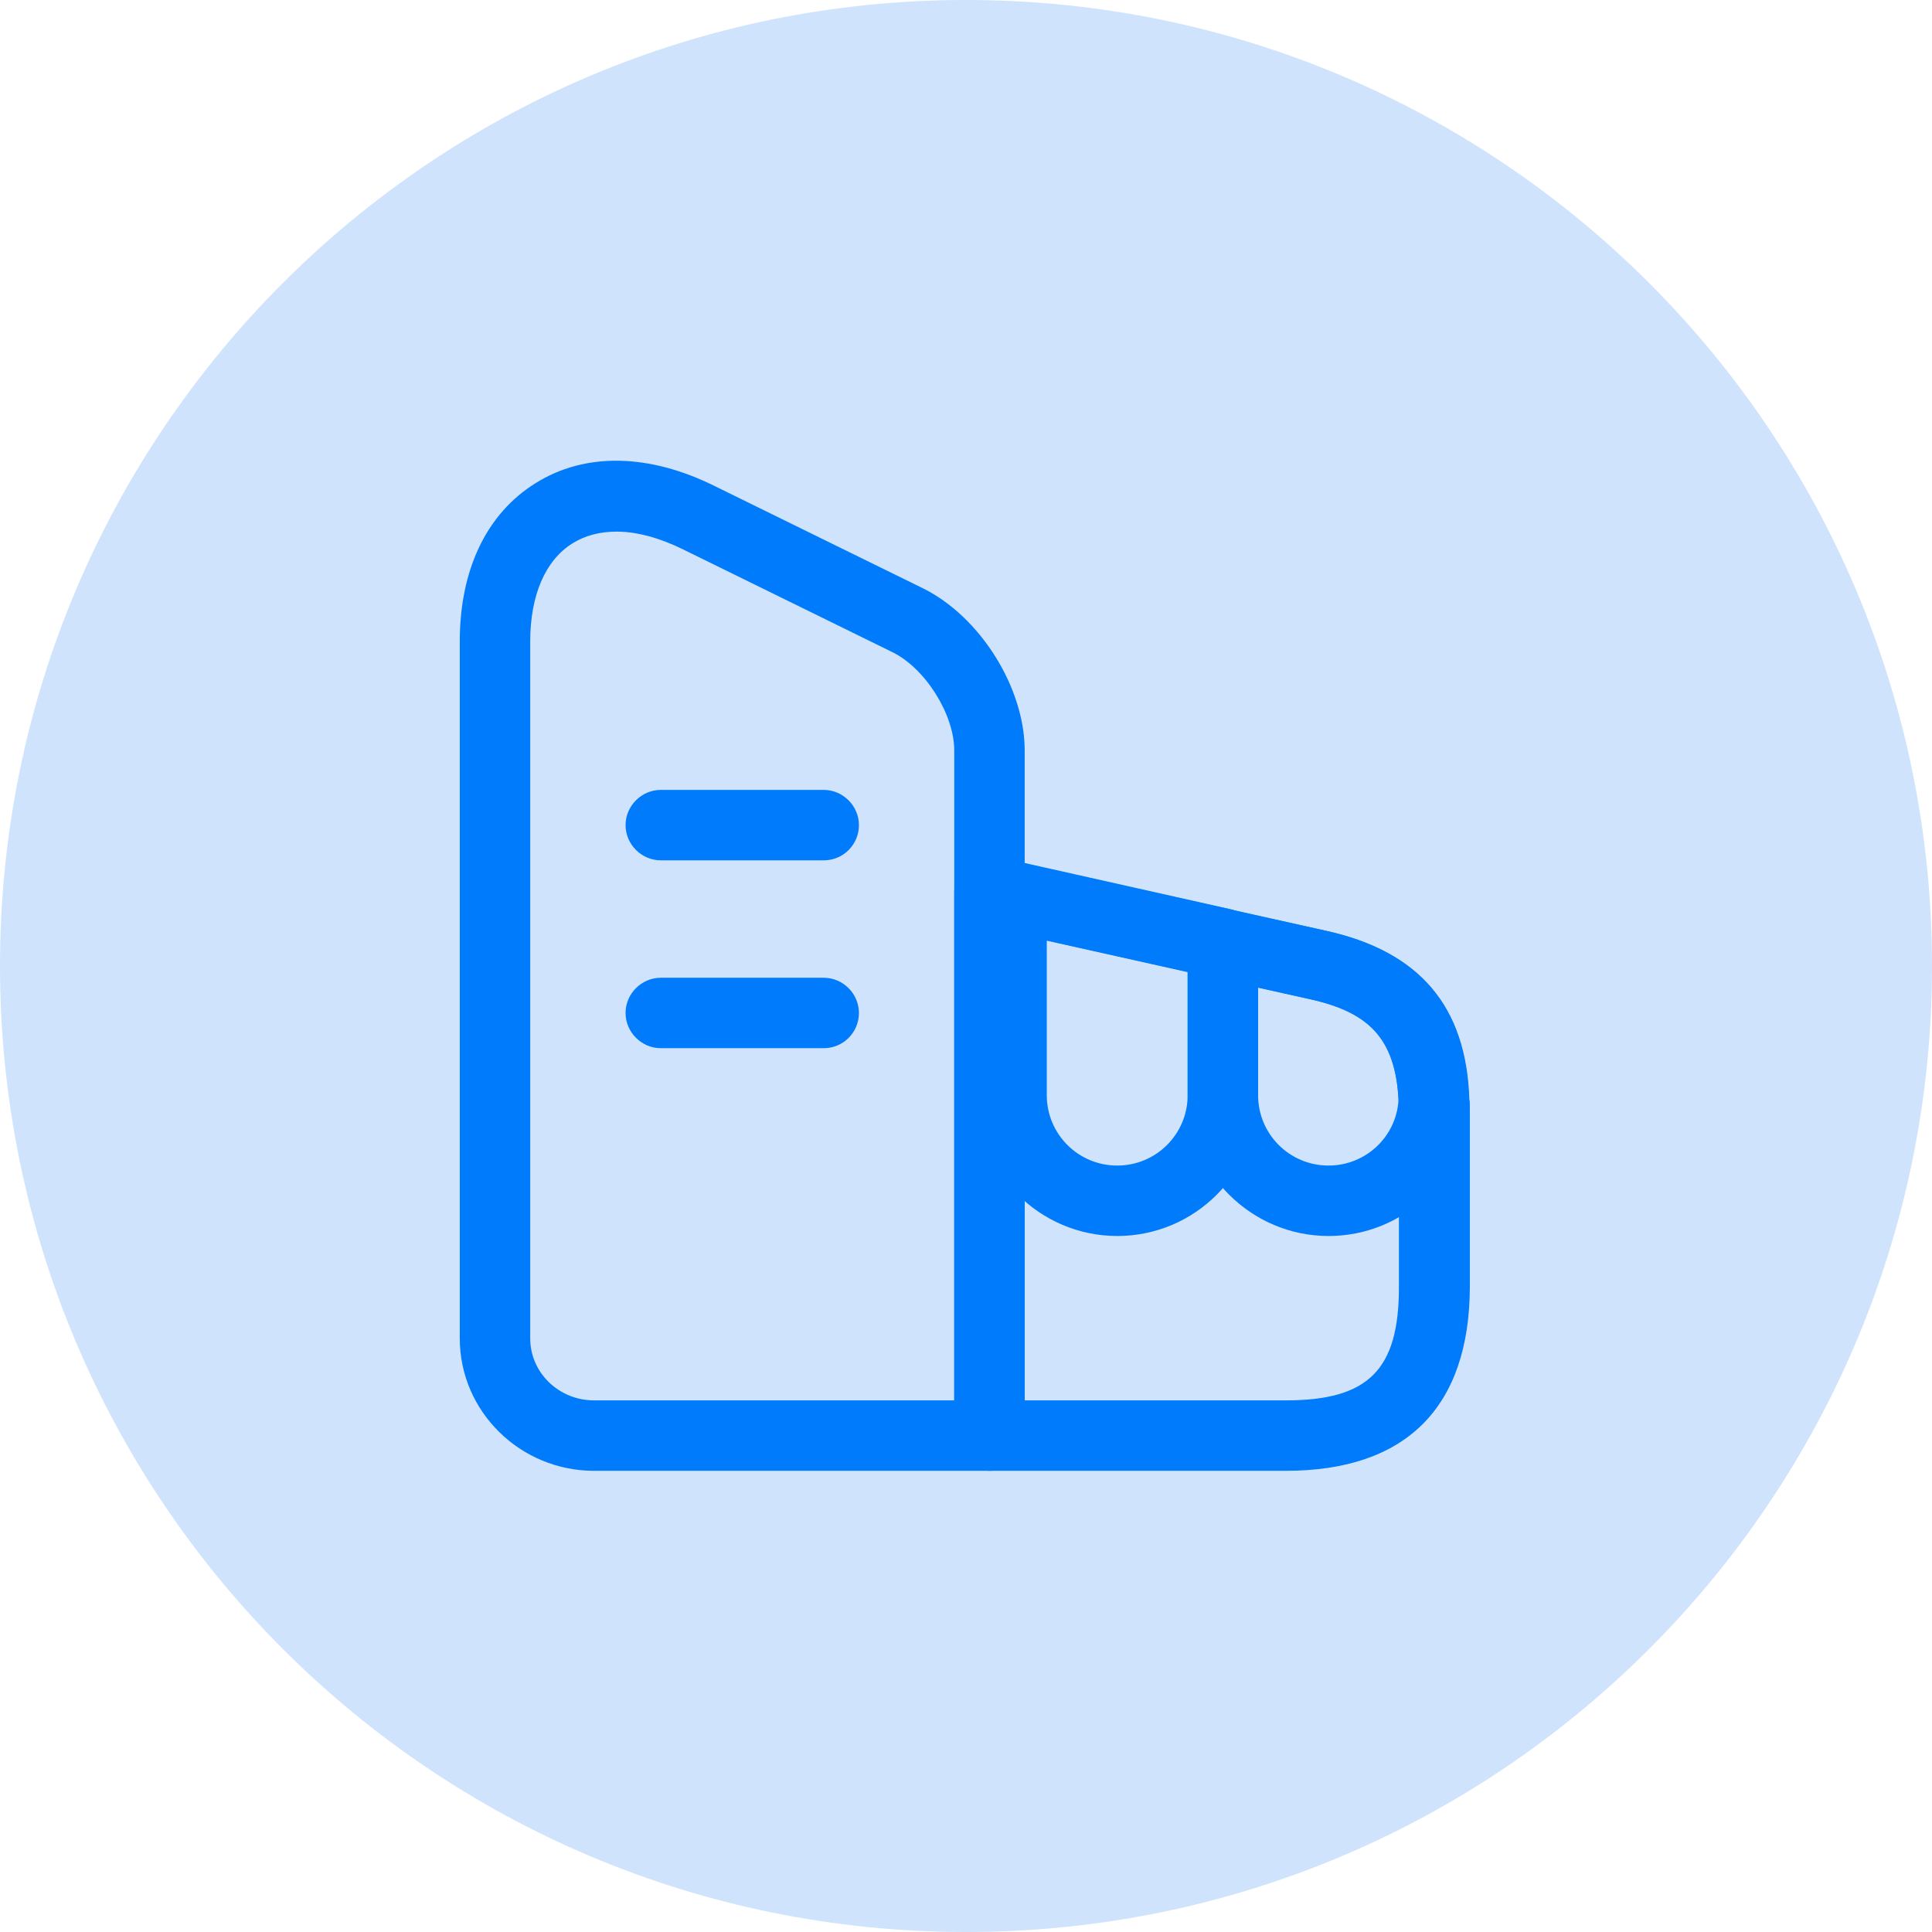 <?xml version="1.0" encoding="UTF-8"?> <svg xmlns="http://www.w3.org/2000/svg" width="48" height="48" viewBox="0 0 48 48" fill="none"><g clip-path="url(#clip0_979_1901)"><path d="M48 24C48 10.745 37.255 0 24 0C10.745 0 0 10.745 0 24C0 37.255 10.745 48 24 48C37.255 48 48 37.255 48 24Z" fill="#D0E3FC"></path><path d="M24.583 36.542H14.759C12.928 36.542 11.423 35.072 11.423 33.252V15.938C11.423 14.153 12.088 12.765 13.301 12.007C14.526 11.237 16.113 11.26 17.758 12.077L22.938 14.62C24.349 15.32 25.458 17.082 25.458 18.645V35.667C25.458 36.145 25.061 36.542 24.583 36.542ZM15.319 13.208C14.911 13.208 14.538 13.302 14.223 13.5C13.546 13.92 13.173 14.795 13.173 15.938V33.252C13.173 34.103 13.884 34.792 14.759 34.792H23.708V18.645C23.708 17.747 22.985 16.592 22.156 16.195L16.976 13.652C16.381 13.36 15.821 13.208 15.319 13.208Z" fill="#007BFC"></path><path d="M31.945 36.542H24.583C24.105 36.542 23.708 36.145 23.708 35.667V22.157C23.708 21.888 23.825 21.643 24.035 21.48C24.245 21.317 24.501 21.247 24.77 21.305L25.318 21.422L32.948 23.125C35.27 23.638 36.436 25.003 36.506 27.325C36.518 27.325 36.518 27.442 36.518 27.57V31.98C36.506 34.967 34.931 36.542 31.945 36.542ZM25.458 34.792H31.945C33.998 34.792 34.756 34.033 34.756 31.98V27.477C34.698 25.878 34.091 25.167 32.563 24.828L25.458 23.242V34.792Z" fill="#007BFC"></path><path d="M20.465 21.375H16.417C15.939 21.375 15.542 20.978 15.542 20.5C15.542 20.022 15.939 19.625 16.417 19.625H20.465C20.944 19.625 21.34 20.022 21.34 20.5C21.34 20.978 20.955 21.375 20.465 21.375Z" fill="#007BFC"></path><path d="M20.465 26.042H16.417C15.939 26.042 15.542 25.645 15.542 25.167C15.542 24.688 15.939 24.292 16.417 24.292H20.465C20.944 24.292 21.34 24.688 21.34 25.167C21.34 25.645 20.955 26.042 20.465 26.042Z" fill="#007BFC"></path><path d="M27.757 30.708C25.832 30.708 24.257 29.133 24.257 27.208V22.273C24.257 22.005 24.373 21.76 24.584 21.585C24.794 21.41 25.062 21.352 25.319 21.41L30.569 22.588C30.965 22.682 31.257 23.032 31.257 23.44V27.197C31.257 29.133 29.694 30.708 27.757 30.708ZM26.007 23.37V27.208C26.007 28.177 26.788 28.958 27.757 28.958C28.725 28.958 29.507 28.177 29.507 27.208V24.152L26.007 23.37Z" fill="#007BFC"></path><path d="M33.007 30.708C31.082 30.708 29.507 29.133 29.507 27.208V23.452C29.507 23.183 29.623 22.938 29.834 22.775C30.044 22.612 30.312 22.542 30.569 22.6L32.937 23.125C35.258 23.638 36.425 25.003 36.495 27.325C36.495 27.348 36.495 27.372 36.495 27.395C36.402 29.25 34.873 30.708 33.007 30.708ZM31.257 24.537V27.208C31.257 28.177 32.038 28.958 33.007 28.958C33.928 28.958 34.687 28.247 34.745 27.337C34.687 25.867 34.08 25.167 32.563 24.828L31.257 24.537Z" fill="#007BFC"></path></g><defs><clipPath id="clip0_979_1901"><rect width="48" height="48" fill="white"></rect></clipPath></defs></svg> 